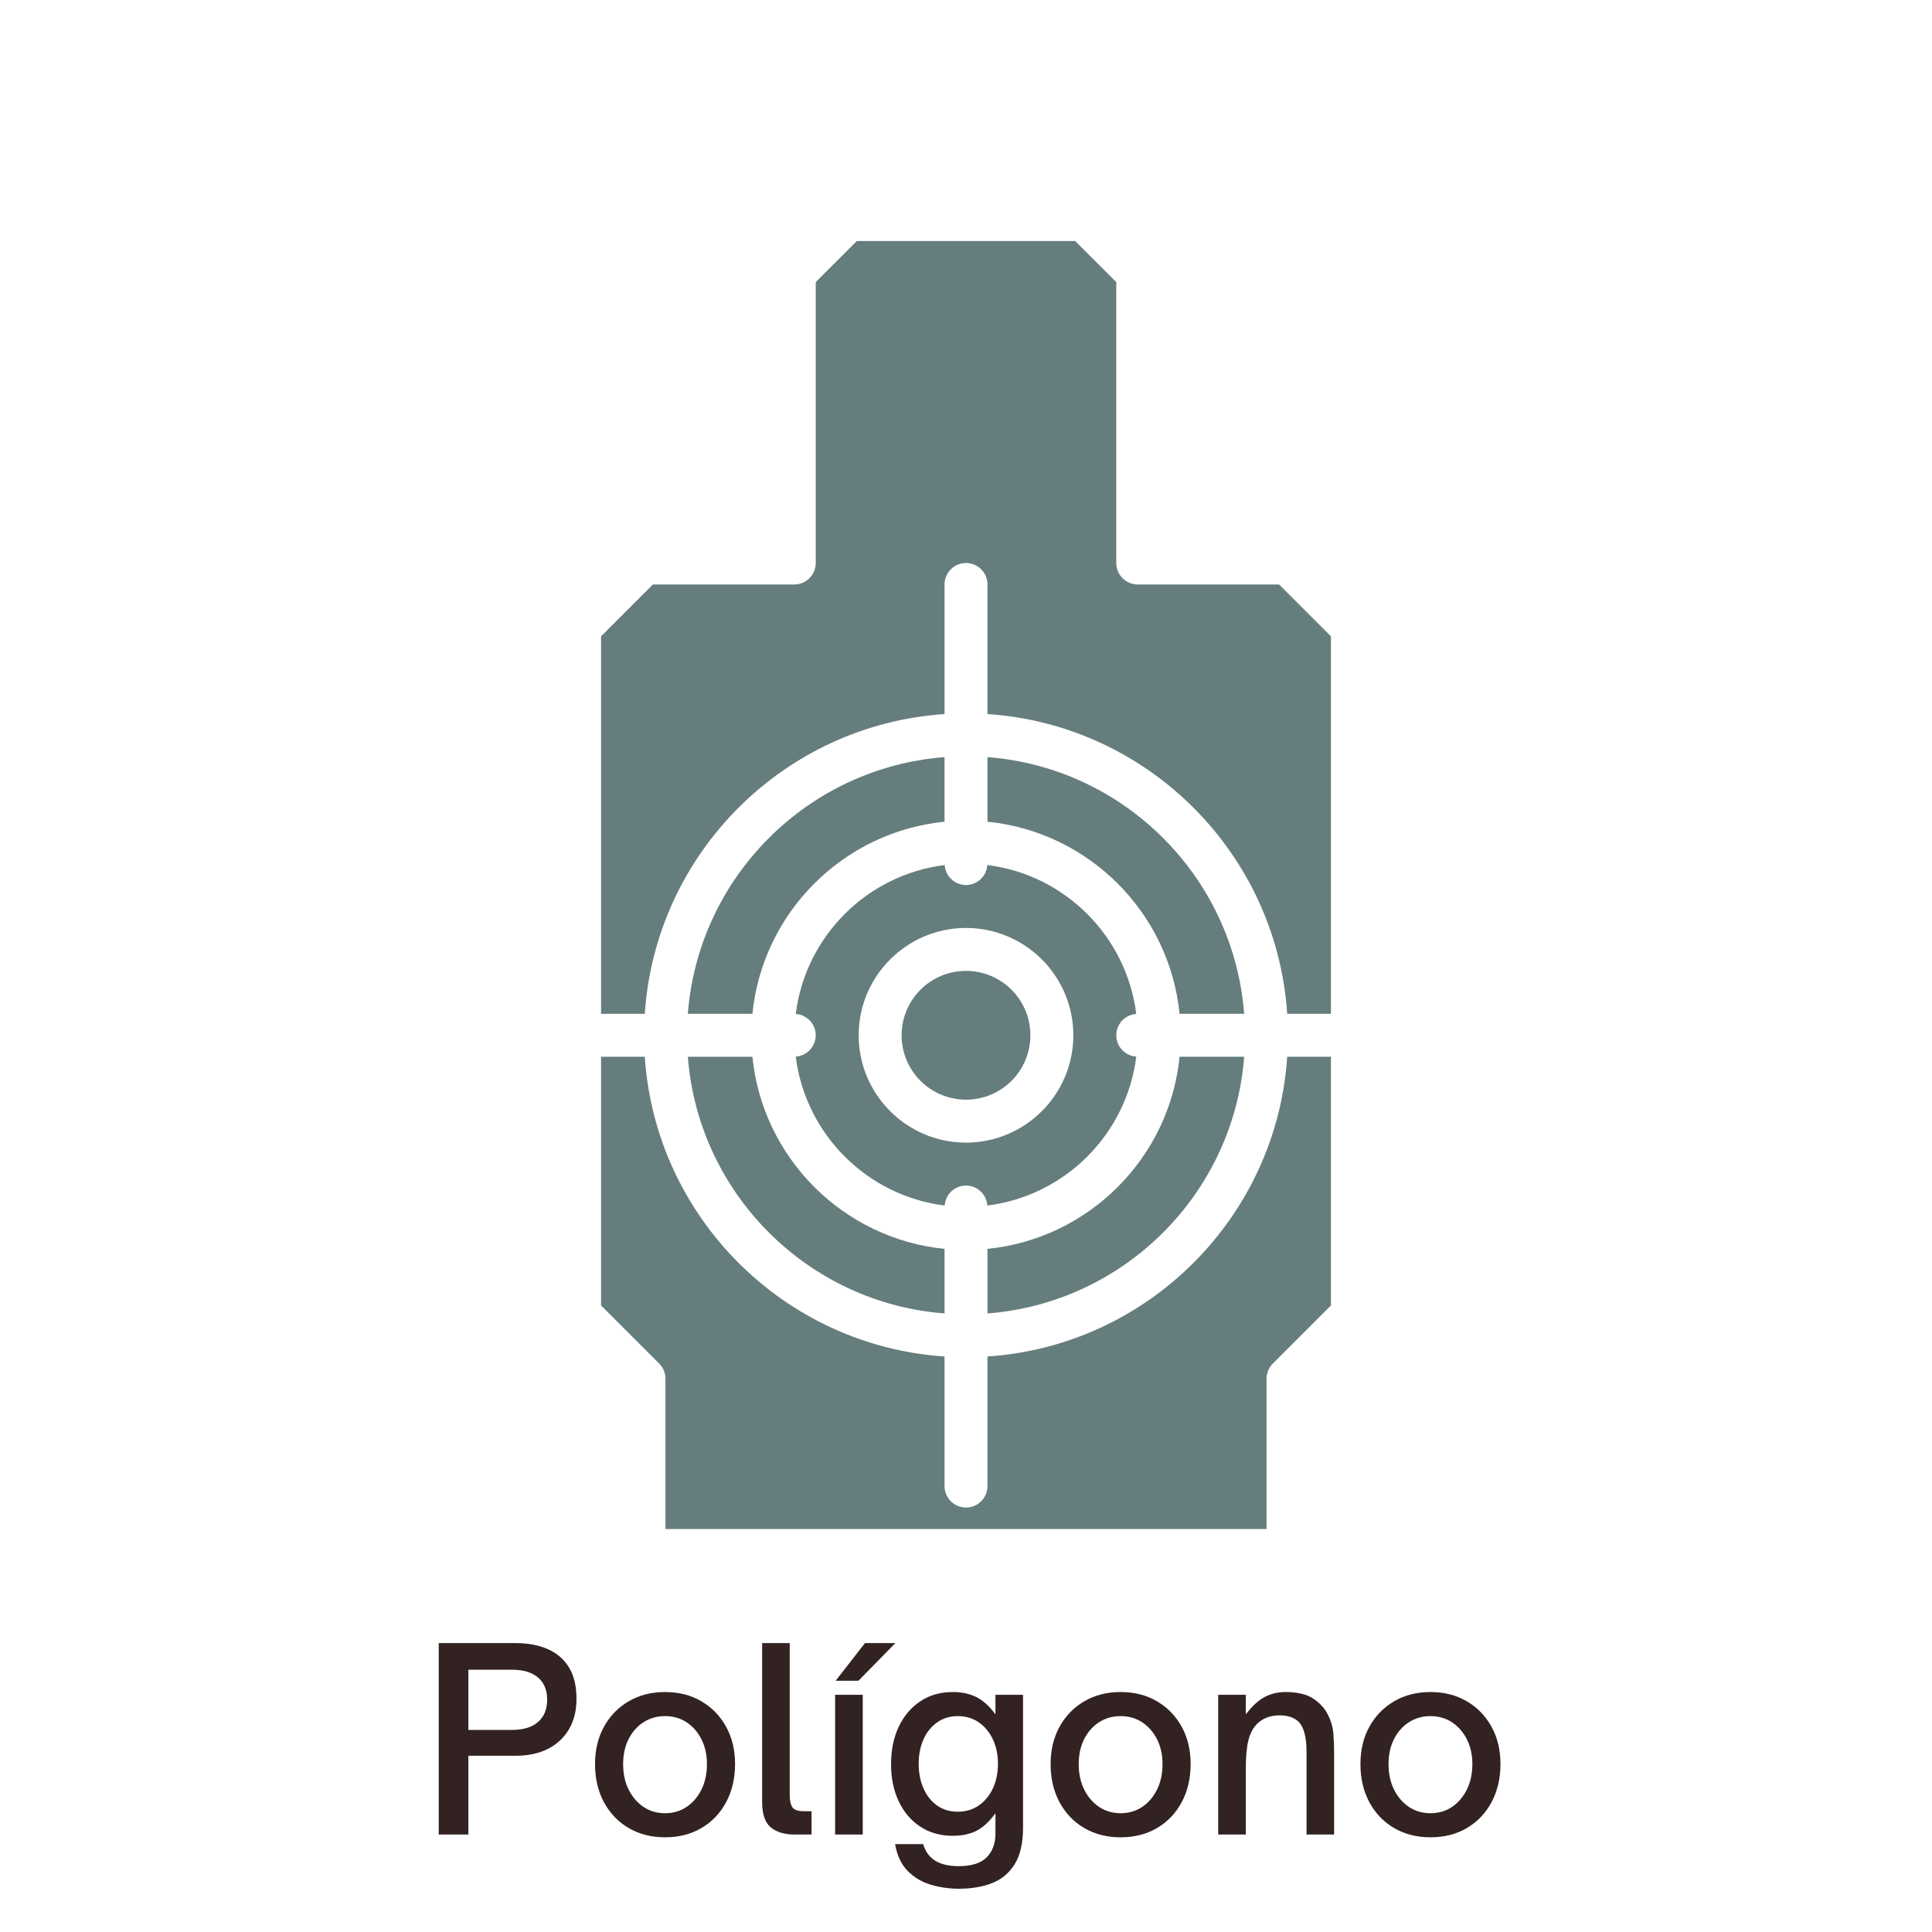 <svg version="1.0" preserveAspectRatio="xMidYMid meet" height="1080" viewBox="0 0 810 810" zoomAndPan="magnify" width="1080" xmlns:xlink="http://www.w3.org/1999/xlink" xmlns="http://www.w3.org/2000/svg"><defs><g></g><clipPath id="d506c102e1"><path clip-rule="nonzero" d="M 252 443 L 558 443 L 558 641.602 L 252 641.602 Z M 252 443"></path></clipPath><clipPath id="31565a3576"><rect height="132" y="0" width="459" x="0"></rect></clipPath></defs><path fill-rule="nonzero" fill-opacity="1" d="M 476.383 425.109 C 472.324 392.555 446.488 366.723 413.938 362.664 C 413.617 367.34 409.762 371.047 405 371.047 C 400.238 371.047 396.383 367.34 396.062 362.664 C 363.512 366.723 337.676 392.555 333.617 425.109 C 338.293 425.43 342 429.285 342 434.047 C 342 438.809 338.293 442.664 333.617 442.984 C 337.676 475.535 363.512 501.371 396.062 505.43 C 396.383 500.754 400.238 497.047 405 497.047 C 409.762 497.047 413.617 500.754 413.938 505.43 C 446.488 501.371 472.324 475.535 476.383 442.984 C 471.703 442.66 468 438.801 468 434.047 C 468 429.289 471.707 425.43 476.383 425.109 Z M 405 479.047 C 380.188 479.047 360 458.859 360 434.047 C 360 409.234 380.188 389.047 405 389.047 C 429.812 389.047 450 409.234 450 434.047 C 450 458.859 429.812 479.047 405 479.047 Z M 405 479.047" fill="#667d7d"></path><path fill-rule="nonzero" fill-opacity="1" d="M 288.379 425.047 L 315.453 425.047 C 319.688 382.594 353.543 348.734 395.996 344.504 L 395.996 317.43 C 338.652 321.816 292.77 367.699 288.379 425.047 Z M 288.379 425.047" fill="#667d7d"></path><path fill-rule="nonzero" fill-opacity="1" d="M 432 434.047 C 432 434.93 431.957 435.812 431.871 436.691 C 431.785 437.574 431.652 438.445 431.48 439.312 C 431.309 440.18 431.094 441.039 430.836 441.883 C 430.582 442.73 430.281 443.562 429.945 444.379 C 429.605 445.195 429.23 445.992 428.812 446.773 C 428.395 447.555 427.941 448.312 427.449 449.047 C 426.957 449.781 426.434 450.492 425.871 451.176 C 425.309 451.859 424.719 452.512 424.094 453.137 C 423.465 453.762 422.812 454.355 422.129 454.918 C 421.445 455.477 420.734 456.004 420 456.496 C 419.266 456.988 418.508 457.441 417.727 457.859 C 416.949 458.273 416.148 458.652 415.332 458.992 C 414.516 459.328 413.684 459.625 412.836 459.883 C 411.992 460.141 411.133 460.355 410.266 460.527 C 409.398 460.699 408.527 460.828 407.645 460.914 C 406.766 461.004 405.883 461.047 405 461.047 C 404.117 461.047 403.234 461.004 402.355 460.914 C 401.473 460.828 400.602 460.699 399.734 460.527 C 398.867 460.355 398.008 460.141 397.164 459.883 C 396.316 459.625 395.484 459.328 394.668 458.992 C 393.852 458.652 393.051 458.273 392.273 457.859 C 391.492 457.441 390.734 456.988 390 456.496 C 389.266 456.004 388.555 455.477 387.871 454.918 C 387.188 454.355 386.535 453.762 385.906 453.137 C 385.281 452.512 384.691 451.859 384.129 451.176 C 383.566 450.492 383.043 449.781 382.551 449.047 C 382.059 448.312 381.605 447.555 381.188 446.773 C 380.77 445.992 380.395 445.195 380.055 444.379 C 379.715 443.562 379.418 442.73 379.164 441.883 C 378.906 441.039 378.691 440.18 378.52 439.312 C 378.348 438.445 378.215 437.574 378.129 436.691 C 378.043 435.812 378 434.93 378 434.047 C 378 433.16 378.043 432.281 378.129 431.398 C 378.215 430.52 378.348 429.645 378.52 428.777 C 378.691 427.91 378.906 427.055 379.164 426.207 C 379.418 425.363 379.715 424.531 380.055 423.715 C 380.395 422.898 380.77 422.098 381.188 421.316 C 381.605 420.539 382.059 419.781 382.551 419.047 C 383.043 418.309 383.566 417.602 384.129 416.918 C 384.691 416.234 385.281 415.578 385.906 414.953 C 386.535 414.328 387.188 413.734 387.871 413.176 C 388.555 412.613 389.266 412.086 390 411.598 C 390.734 411.105 391.492 410.652 392.273 410.234 C 393.051 409.816 393.852 409.441 394.668 409.102 C 395.484 408.762 396.316 408.465 397.164 408.207 C 398.008 407.953 398.863 407.738 399.734 407.566 C 400.602 407.391 401.473 407.262 402.355 407.176 C 403.234 407.09 404.117 407.047 405 407.047 C 405.883 407.047 406.766 407.09 407.645 407.176 C 408.527 407.262 409.398 407.391 410.266 407.566 C 411.133 407.738 411.992 407.953 412.836 408.207 C 413.684 408.465 414.516 408.762 415.332 409.102 C 416.148 409.441 416.949 409.816 417.727 410.234 C 418.508 410.652 419.266 411.105 420 411.598 C 420.734 412.086 421.445 412.613 422.129 413.176 C 422.812 413.734 423.465 414.328 424.094 414.953 C 424.719 415.578 425.309 416.234 425.871 416.918 C 426.434 417.602 426.957 418.309 427.449 419.047 C 427.941 419.781 428.395 420.539 428.812 421.316 C 429.23 422.098 429.605 422.898 429.945 423.715 C 430.281 424.531 430.582 425.363 430.836 426.207 C 431.094 427.055 431.309 427.91 431.48 428.777 C 431.652 429.645 431.785 430.52 431.871 431.398 C 431.957 432.281 432 433.16 432 434.047 Z M 432 434.047" fill="#667d7d"></path><path fill-rule="nonzero" fill-opacity="1" d="M 396 550.668 L 396 523.59 C 353.547 519.355 319.688 485.504 315.457 443.051 L 288.383 443.051 C 292.77 500.395 338.652 546.277 396 550.668 Z M 396 550.668" fill="#667d7d"></path><path fill-rule="nonzero" fill-opacity="1" d="M 396 299.379 L 396 245.047 C 396 240.078 400.031 236.047 405 236.047 C 409.969 236.047 414 240.078 414 245.047 L 414 299.379 C 481.273 303.836 535.211 357.77 539.668 425.047 L 558 425.047 L 558 266.773 L 536.27 245.047 L 477 245.047 C 472.031 245.047 468 241.016 468 236.047 L 468 118.273 L 450.77 101.047 L 359.23 101.047 L 342 118.273 L 342 236.047 C 342 241.016 337.969 245.047 333 245.047 L 273.73 245.047 L 252 266.773 L 252 425.047 L 270.332 425.047 C 274.789 357.77 328.727 303.836 396 299.379 Z M 396 299.379" fill="#667d7d"></path><g clip-path="url(#d506c102e1)"><path fill-rule="nonzero" fill-opacity="1" d="M 414 568.715 L 414 623.047 C 414 628.016 409.969 632.047 405 632.047 C 400.031 632.047 396 628.016 396 623.047 L 396 568.715 C 328.727 564.258 274.789 510.32 270.332 443.047 L 252 443.047 L 252 547.32 L 276.363 571.684 C 278.051 573.371 279 575.66 279 578.047 L 279 641.047 L 531 641.047 L 531 578.047 C 531 575.66 531.949 573.371 533.637 571.684 L 558 547.32 L 558 443.047 L 539.668 443.047 C 535.211 510.32 481.273 564.258 414 568.715 Z M 414 568.715" fill="#667d7d"></path></g><path fill-rule="nonzero" fill-opacity="1" d="M 521.621 443.047 L 494.547 443.047 C 490.312 485.5 456.457 519.355 414.004 523.586 L 414.004 550.664 C 471.348 546.277 517.23 500.395 521.621 443.047 Z M 521.621 443.047" fill="#667d7d"></path><path fill-rule="nonzero" fill-opacity="1" d="M 414 317.426 L 414 344.5 C 456.453 348.734 490.312 382.59 494.539 425.043 L 521.617 425.043 C 517.23 367.699 471.348 321.816 414 317.426 Z M 414 317.426" fill="#667d7d"></path><g transform="matrix(1, 0, 0, 1, 176, 663)"><g clip-path="url(#31565a3576)"><g fill-opacity="1" fill="#332222"><g transform="translate(0.273, 106.141)"><g><path d="M 20.094 0 L 7.672 0 L 7.672 -80.266 L 39.969 -80.266 C 45.02 -80.266 49.457 -79.438 53.281 -77.781 C 57.102 -76.133 60.082 -73.594 62.219 -70.156 C 64.352 -66.719 65.422 -62.301 65.422 -56.906 C 65.422 -51.926 64.352 -47.645 62.219 -44.062 C 60.082 -40.488 57.117 -37.754 53.328 -35.859 C 49.547 -33.973 45.094 -33.031 39.969 -33.031 L 20.094 -33.031 Z M 20.094 -69.109 L 20.094 -43.859 L 38.281 -43.859 C 43.051 -43.859 46.719 -44.961 49.281 -47.172 C 51.844 -49.379 53.125 -52.52 53.125 -56.594 C 53.125 -60.594 51.844 -63.676 49.281 -65.844 C 46.719 -68.02 43.051 -69.109 38.281 -69.109 Z M 20.094 -69.109"></path></g></g></g><g fill-opacity="1" fill="#332222"><g transform="translate(68.955, 106.141)"><g><path d="M 33.875 1.156 C 28.125 1.156 23.035 -0.141 18.609 -2.734 C 14.191 -5.328 10.738 -8.938 8.25 -13.562 C 5.758 -18.195 4.516 -23.531 4.516 -29.562 C 4.516 -35.445 5.758 -40.648 8.25 -45.172 C 10.738 -49.703 14.191 -53.266 18.609 -55.859 C 23.035 -58.453 28.125 -59.75 33.875 -59.75 C 39.625 -59.75 44.707 -58.453 49.125 -55.859 C 53.539 -53.266 56.992 -49.703 59.484 -45.172 C 61.973 -40.648 63.219 -35.445 63.219 -29.562 C 63.219 -23.594 61.988 -18.297 59.531 -13.672 C 57.082 -9.047 53.645 -5.414 49.219 -2.781 C 44.801 -0.156 39.688 1.156 33.875 1.156 Z M 33.875 -8.938 C 37.312 -8.938 40.344 -9.832 42.969 -11.625 C 45.594 -13.414 47.66 -15.852 49.172 -18.938 C 50.68 -22.02 51.438 -25.562 51.438 -29.562 C 51.438 -33.414 50.68 -36.848 49.172 -39.859 C 47.66 -42.879 45.594 -45.266 42.969 -47.016 C 40.344 -48.773 37.312 -49.656 33.875 -49.656 C 30.508 -49.656 27.492 -48.797 24.828 -47.078 C 22.16 -45.359 20.07 -42.988 18.562 -39.969 C 17.051 -36.957 16.297 -33.488 16.297 -29.562 C 16.297 -25.488 17.066 -21.91 18.609 -18.828 C 20.16 -15.742 22.25 -13.32 24.875 -11.562 C 27.508 -9.812 30.508 -8.938 33.875 -8.938 Z M 33.875 -8.938"></path></g></g></g><g fill-opacity="1" fill="#332222"><g transform="translate(136.795, 106.141)"><g><path d="M 27.453 0 L 20.516 0 C 16.16 0 12.773 -1 10.359 -3 C 7.941 -5 6.734 -8.594 6.734 -13.781 L 6.734 -80.266 L 18.297 -80.266 L 18.297 -16.625 C 18.297 -14.301 18.664 -12.578 19.406 -11.453 C 20.145 -10.336 21.738 -9.781 24.188 -9.781 L 27.453 -9.781 Z M 27.453 0"></path></g></g></g><g fill-opacity="1" fill="#332222"><g transform="translate(167.192, 106.141)"><g><path d="M 16.719 -64.484 L 7.156 -64.484 L 19.453 -80.266 L 32.188 -80.266 Z M 18.516 0 L 6.938 0 L 6.938 -58.594 L 18.516 -58.594 Z M 18.516 0"></path></g></g></g><g fill-opacity="1" fill="#332222"><g transform="translate(192.645, 106.141)"><g><path d="M 33.344 22.719 C 29.414 22.719 25.555 22.172 21.766 21.078 C 17.984 19.992 14.723 18.082 11.984 15.344 C 9.254 12.613 7.469 8.832 6.625 4 L 18.406 4 C 20.156 10.164 25.098 13.25 33.234 13.25 C 38.703 13.25 42.645 12.004 45.062 9.516 C 47.488 7.023 48.703 3.711 48.703 -0.422 L 48.703 -8.938 C 46.035 -5.289 43.316 -2.801 40.547 -1.469 C 37.773 -0.133 34.531 0.531 30.812 0.531 C 25.625 0.531 21.082 -0.75 17.188 -3.312 C 13.301 -5.875 10.285 -9.414 8.141 -13.938 C 6.004 -18.457 4.938 -23.629 4.938 -29.453 C 4.938 -35.41 6.004 -40.648 8.141 -45.172 C 10.285 -49.703 13.301 -53.266 17.188 -55.859 C 21.082 -58.453 25.625 -59.75 30.812 -59.75 C 34.531 -59.75 37.789 -59.062 40.594 -57.688 C 43.406 -56.32 46.109 -53.891 48.703 -50.391 L 48.703 -58.594 L 60.266 -58.594 L 60.266 -2.938 C 60.266 3.582 59.086 8.719 56.734 12.469 C 54.391 16.219 51.203 18.863 47.172 20.406 C 43.141 21.945 38.531 22.719 33.344 22.719 Z M 32.922 -9.578 C 36.223 -9.578 39.133 -10.43 41.656 -12.141 C 44.176 -13.859 46.156 -16.242 47.594 -19.297 C 49.031 -22.348 49.75 -25.801 49.75 -29.656 C 49.75 -33.52 49.031 -36.957 47.594 -39.969 C 46.156 -42.988 44.176 -45.359 41.656 -47.078 C 39.133 -48.797 36.223 -49.656 32.922 -49.656 C 29.629 -49.656 26.738 -48.773 24.25 -47.016 C 21.758 -45.266 19.848 -42.879 18.516 -39.859 C 17.18 -36.848 16.516 -33.445 16.516 -29.656 C 16.516 -25.875 17.18 -22.457 18.516 -19.406 C 19.848 -16.352 21.738 -13.953 24.188 -12.203 C 26.645 -10.453 29.555 -9.578 32.922 -9.578 Z M 32.922 -9.578"></path></g></g></g><g fill-opacity="1" fill="#332222"><g transform="translate(259.96, 106.141)"><g><path d="M 33.875 1.156 C 28.125 1.156 23.035 -0.141 18.609 -2.734 C 14.191 -5.328 10.738 -8.938 8.25 -13.562 C 5.758 -18.195 4.516 -23.531 4.516 -29.562 C 4.516 -35.445 5.758 -40.648 8.25 -45.172 C 10.738 -49.703 14.191 -53.266 18.609 -55.859 C 23.035 -58.453 28.125 -59.75 33.875 -59.75 C 39.625 -59.75 44.707 -58.453 49.125 -55.859 C 53.539 -53.266 56.992 -49.703 59.484 -45.172 C 61.973 -40.648 63.219 -35.445 63.219 -29.562 C 63.219 -23.594 61.988 -18.297 59.531 -13.672 C 57.082 -9.047 53.645 -5.414 49.219 -2.781 C 44.801 -0.156 39.688 1.156 33.875 1.156 Z M 33.875 -8.938 C 37.312 -8.938 40.344 -9.832 42.969 -11.625 C 45.594 -13.414 47.66 -15.852 49.172 -18.938 C 50.68 -22.02 51.438 -25.562 51.438 -29.562 C 51.438 -33.414 50.68 -36.848 49.172 -39.859 C 47.66 -42.879 45.594 -45.266 42.969 -47.016 C 40.344 -48.773 37.312 -49.656 33.875 -49.656 C 30.508 -49.656 27.492 -48.797 24.828 -47.078 C 22.16 -45.359 20.07 -42.988 18.562 -39.969 C 17.051 -36.957 16.297 -33.488 16.297 -29.562 C 16.297 -25.488 17.066 -21.91 18.609 -18.828 C 20.16 -15.742 22.25 -13.32 24.875 -11.562 C 27.508 -9.812 30.508 -8.938 33.875 -8.938 Z M 33.875 -8.938"></path></g></g></g><g fill-opacity="1" fill="#332222"><g transform="translate(327.8, 106.141)"><g><path d="M 18.516 0 L 6.938 0 L 6.938 -58.594 L 18.516 -58.594 L 18.516 -50.391 C 21.18 -53.891 23.828 -56.32 26.453 -57.688 C 29.086 -59.062 31.977 -59.75 35.125 -59.75 C 40.102 -59.75 43.977 -58.836 46.75 -57.016 C 49.52 -55.191 51.57 -52.945 52.906 -50.281 C 54.238 -47.688 55.008 -45.02 55.219 -42.281 C 55.426 -39.551 55.531 -36.957 55.531 -34.5 L 55.531 0 L 43.969 0 L 43.969 -34.609 C 43.969 -40.566 42.953 -44.703 40.922 -47.016 C 39.023 -48.984 36.289 -49.969 32.719 -49.969 C 30.539 -49.969 28.629 -49.613 26.984 -48.906 C 25.336 -48.207 23.953 -47.227 22.828 -45.969 C 21.285 -44.281 20.18 -42.016 19.516 -39.172 C 18.848 -36.336 18.516 -32.43 18.516 -27.453 Z M 18.516 0"></path></g></g></g><g fill-opacity="1" fill="#332222"><g transform="translate(389.856, 106.141)"><g><path d="M 33.875 1.156 C 28.125 1.156 23.035 -0.141 18.609 -2.734 C 14.191 -5.328 10.738 -8.938 8.25 -13.562 C 5.758 -18.195 4.516 -23.531 4.516 -29.562 C 4.516 -35.445 5.758 -40.648 8.25 -45.172 C 10.738 -49.703 14.191 -53.266 18.609 -55.859 C 23.035 -58.453 28.125 -59.75 33.875 -59.75 C 39.625 -59.75 44.707 -58.453 49.125 -55.859 C 53.539 -53.266 56.992 -49.703 59.484 -45.172 C 61.973 -40.648 63.219 -35.445 63.219 -29.562 C 63.219 -23.594 61.988 -18.297 59.531 -13.672 C 57.082 -9.047 53.645 -5.414 49.219 -2.781 C 44.801 -0.156 39.688 1.156 33.875 1.156 Z M 33.875 -8.938 C 37.312 -8.938 40.344 -9.832 42.969 -11.625 C 45.594 -13.414 47.66 -15.852 49.172 -18.938 C 50.68 -22.02 51.438 -25.562 51.438 -29.562 C 51.438 -33.414 50.68 -36.848 49.172 -39.859 C 47.66 -42.879 45.594 -45.266 42.969 -47.016 C 40.344 -48.773 37.312 -49.656 33.875 -49.656 C 30.508 -49.656 27.492 -48.797 24.828 -47.078 C 22.16 -45.359 20.07 -42.988 18.562 -39.969 C 17.051 -36.957 16.297 -33.488 16.297 -29.562 C 16.297 -25.488 17.066 -21.91 18.609 -18.828 C 20.16 -15.742 22.25 -13.32 24.875 -11.562 C 27.508 -9.812 30.508 -8.938 33.875 -8.938 Z M 33.875 -8.938"></path></g></g></g></g></g></svg>
